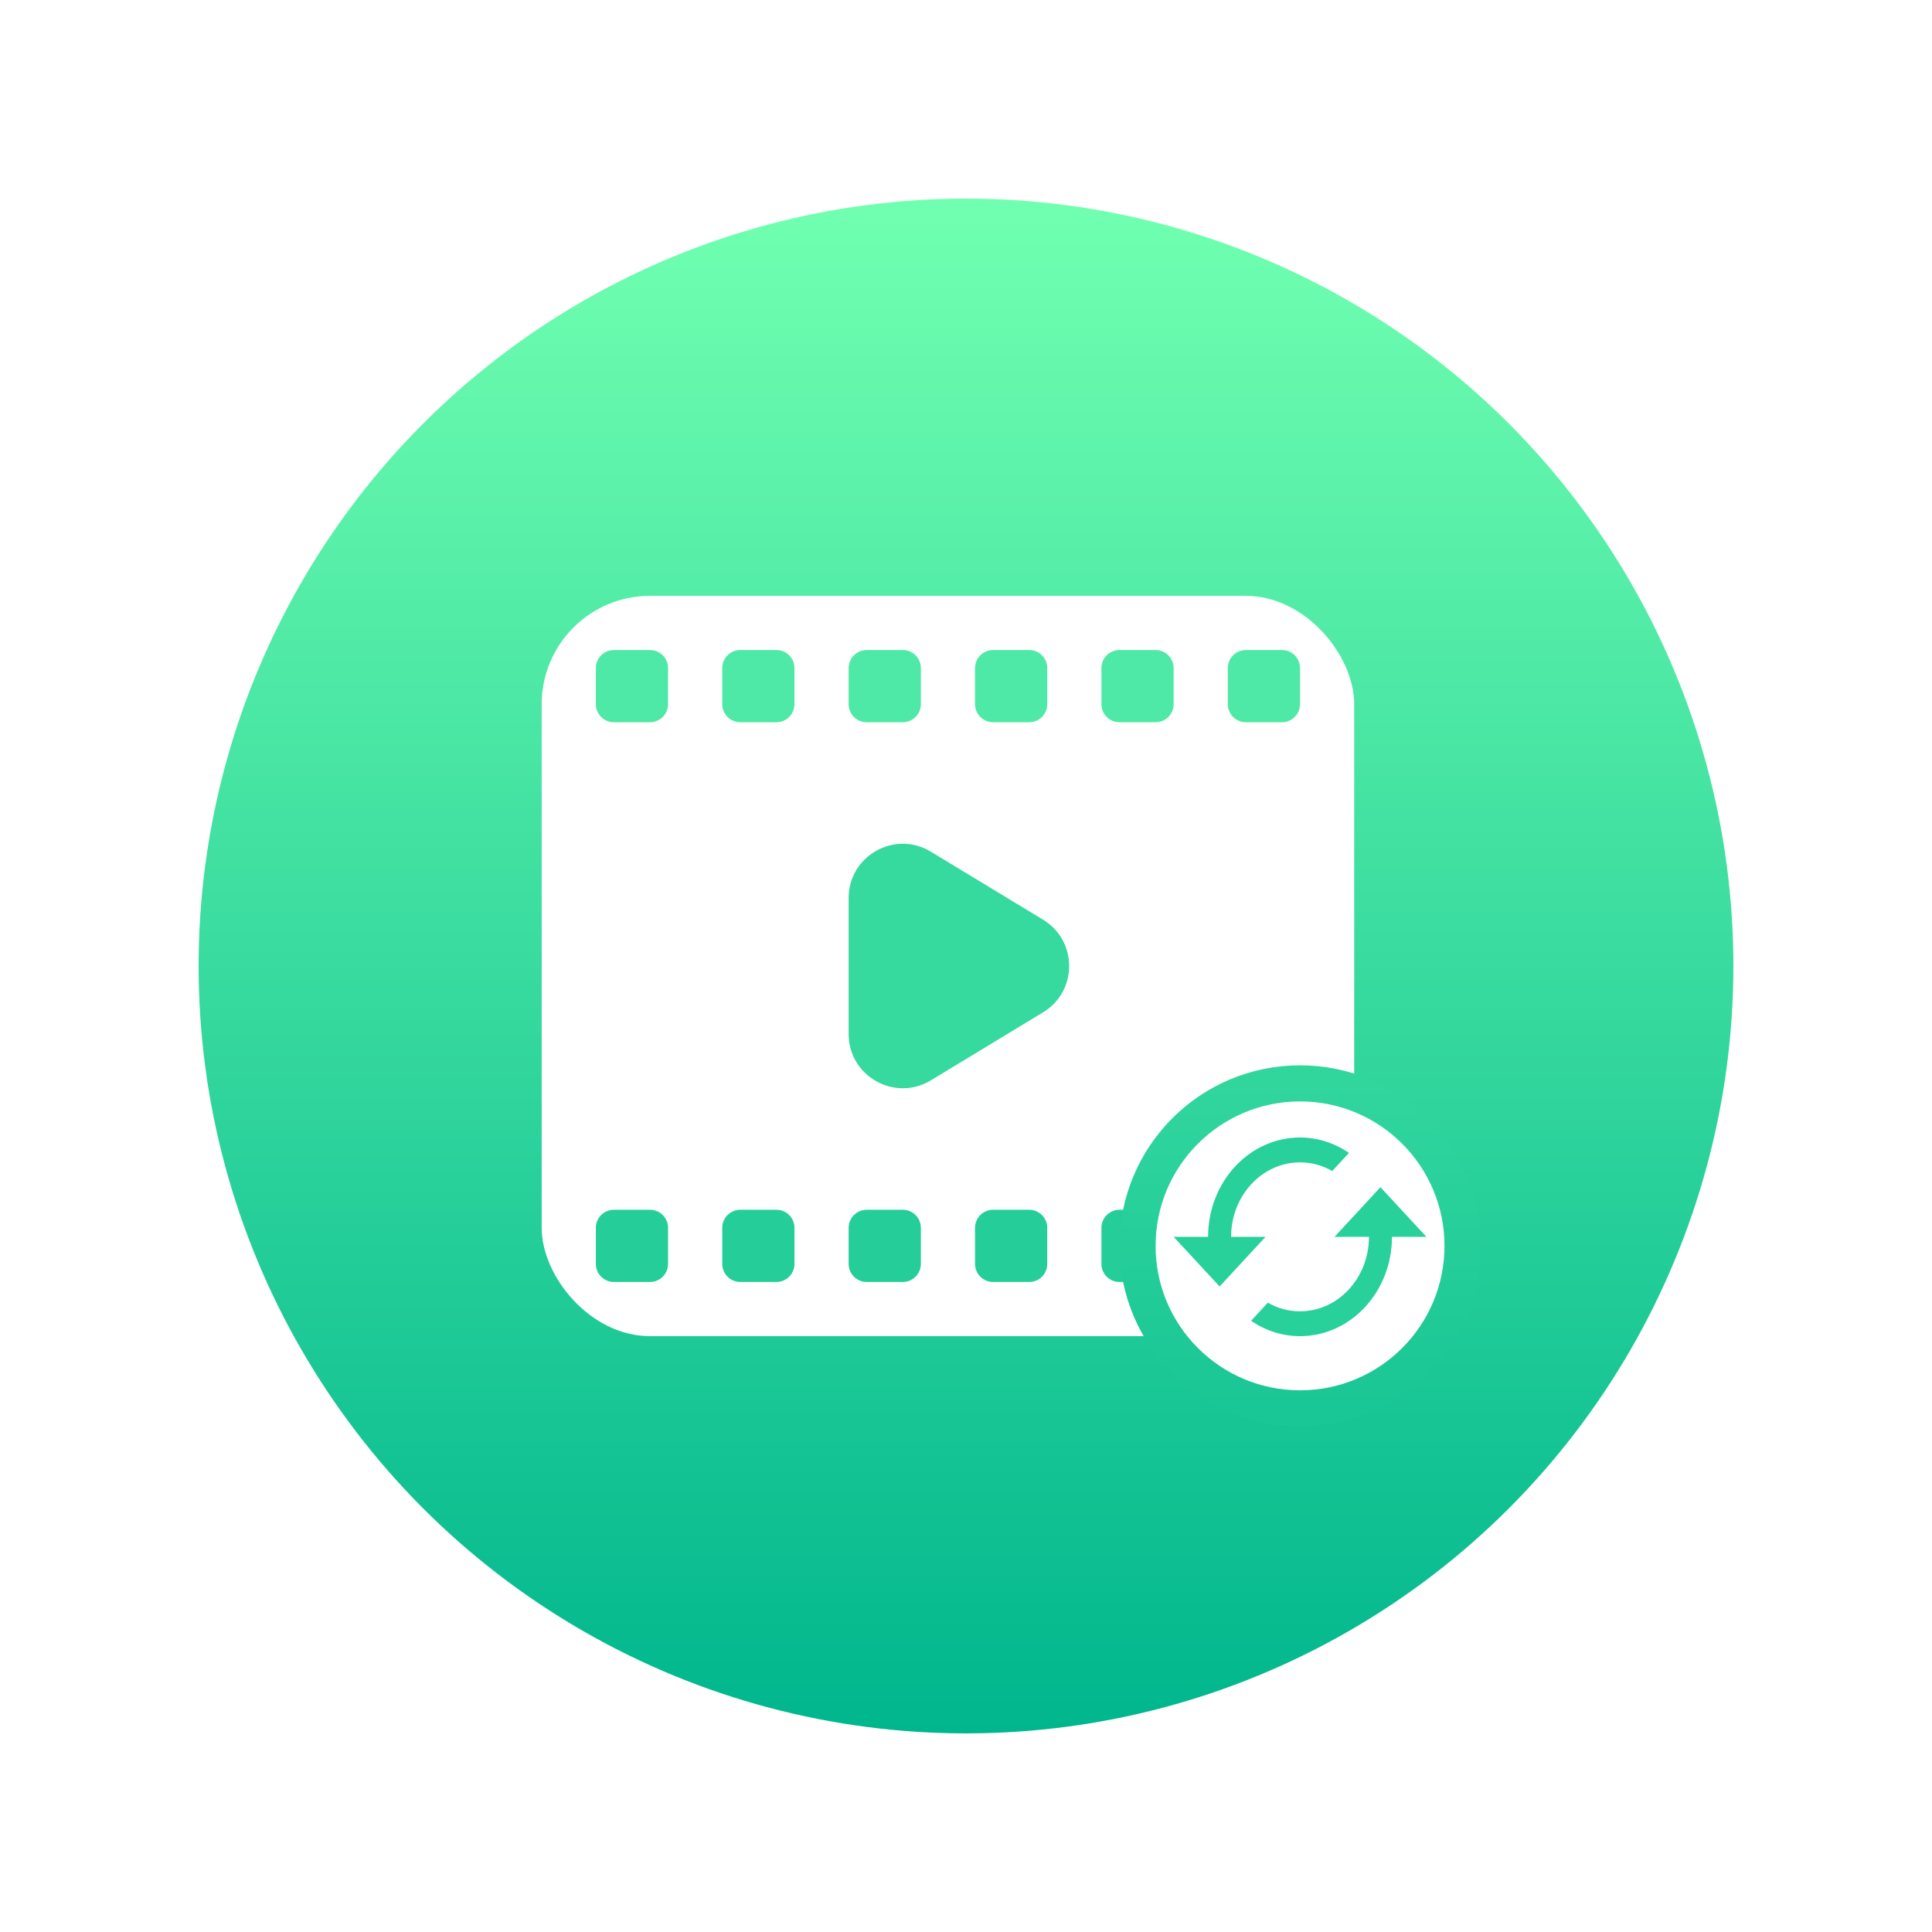 <svg fill="none" height="107" viewBox="0 0 107 107" width="107" xmlns="http://www.w3.org/2000/svg" xmlns:xlink="http://www.w3.org/1999/xlink"><filter id="a" color-interpolation-filters="sRGB" filterUnits="userSpaceOnUse" height="107" width="107" x="0" y="0"><feFlood flood-opacity="0" result="BackgroundImageFix"/><feColorMatrix in="SourceAlpha" result="hardAlpha" type="matrix" values="0 0 0 0 0 0 0 0 0 0 0 0 0 0 0 0 0 0 127 0"/><feOffset/><feGaussianBlur stdDeviation="5.5"/><feComposite in2="hardAlpha" operator="out"/><feColorMatrix type="matrix" values="0 0 0 0 0.118 0 0 0 0 0.792 0 0 0 0 0.592 0 0 0 0.48 0"/><feBlend in2="BackgroundImageFix" mode="normal" result="effect1_dropShadow_1515_2838"/><feBlend in="SourceGraphic" in2="effect1_dropShadow_1515_2838" mode="normal" result="shape"/></filter><linearGradient id="b" gradientUnits="userSpaceOnUse" x1="11" x2="11" y1="96" y2="11"><stop offset="0" stop-color="#00b68d"/><stop offset=".99" stop-color="#70ffb0"/></linearGradient><linearGradient id="c" gradientUnits="userSpaceOnUse" x1="72" x2="72" y1="60" y2="78"><stop offset="0" stop-color="#31d69d"/><stop offset="1" stop-color="#19c695"/></linearGradient><g filter="url(#a)"><circle cx="53.5" cy="53.5" fill="url(#b)" r="42.5"/></g><rect fill="#fff" height="41" rx="6" width="45" x="30" y="33"/><path clip-rule="evenodd" d="m34 36c-.552 0-1 .448-1 1v2c0 .552.448 1 1 1h2c.552 0 1-.448 1-1v-2c0-.552-.448-1-1-1zm7 0c-.552 0-1 .448-1 1v2c0 .552.448 1 1 1h2c.552 0 1-.448 1-1v-2c0-.552-.448-1-1-1zm6 1c0-.552.448-1 1-1h2c.552 0 1 .448 1 1v2c0 .552-.448 1-1 1h-2c-.552 0-1-.448-1-1zm8-1c-.552 0-1 .448-1 1v2c0 .552.448 1 1 1h2c.552 0 1-.448 1-1v-2c0-.552-.448-1-1-1zm6 1c0-.552.448-1 1-1h2c.552 0 1 .448 1 1v2c0 .552-.448 1-1 1h-2c-.552 0-1-.448-1-1zm8-1c-.552 0-1 .448-1 1v2c0 .552.448 1 1 1h2c.552 0 1-.448 1-1v-2c0-.552-.448-1-1-1z" fill="#4ee9a6" fill-rule="evenodd"/><path clip-rule="evenodd" d="m34 67c-.552 0-1 .448-1 1v2c0 .552.448 1 1 1h2c.552 0 1-.448 1-1v-2c0-.552-.448-1-1-1zm7 0c-.552 0-1 .448-1 1v2c0 .552.448 1 1 1h2c.552 0 1-.448 1-1v-2c0-.552-.448-1-1-1zm6 1c0-.552.448-1 1-1h2c.552 0 1 .448 1 1v2c0 .552-.448 1-1 1h-2c-.552 0-1-.448-1-1zm8-1c-.552 0-1 .448-1 1v2c0 .552.448 1 1 1h2c.552 0 1-.448 1-1v-2c0-.552-.448-1-1-1zm6 1c0-.552.448-1 1-1h2c.552 0 1 .448 1 1v2c0 .552-.448 1-1 1h-2c-.552 0-1-.448-1-1zm8-1c-.552 0-1 .448-1 1v2c0 .552.448 1 1 1h2c.552 0 1-.448 1-1v-2c0-.552-.448-1-1-1z" fill="#25ce99" fill-rule="evenodd"/><path d="m57.768 50.935c1.926 1.168 1.926 3.963 0 5.131l-6.213 3.766c-1.999 1.212-4.555-.227-4.555-2.565v-7.533c0-2.338 2.556-3.777 4.555-2.565z" fill="#36d99e"/><circle cx="72" cy="69" fill="#fff" r="9" stroke="url(#c)" stroke-width="2"/><path d="m76.454 65.75-2.545 2.75h1.909c0 2.276-1.712 4.125-3.818 4.125-.622.002-1.234-.163-1.782-.481l-.929 1.004c.81.557 1.751.853 2.711.853 2.813 0 5.091-2.461 5.091-5.5h1.909zm-8.273 2.75c0-2.276 1.712-4.125 3.818-4.125.643 0 1.254.172 1.782.481l.929-1.004c-.81-.557-1.751-.853-2.711-.853-2.813 0-5.091 2.461-5.091 5.5h-1.909l2.546 2.75 2.545-2.75z" fill="#28d09a"/></svg>